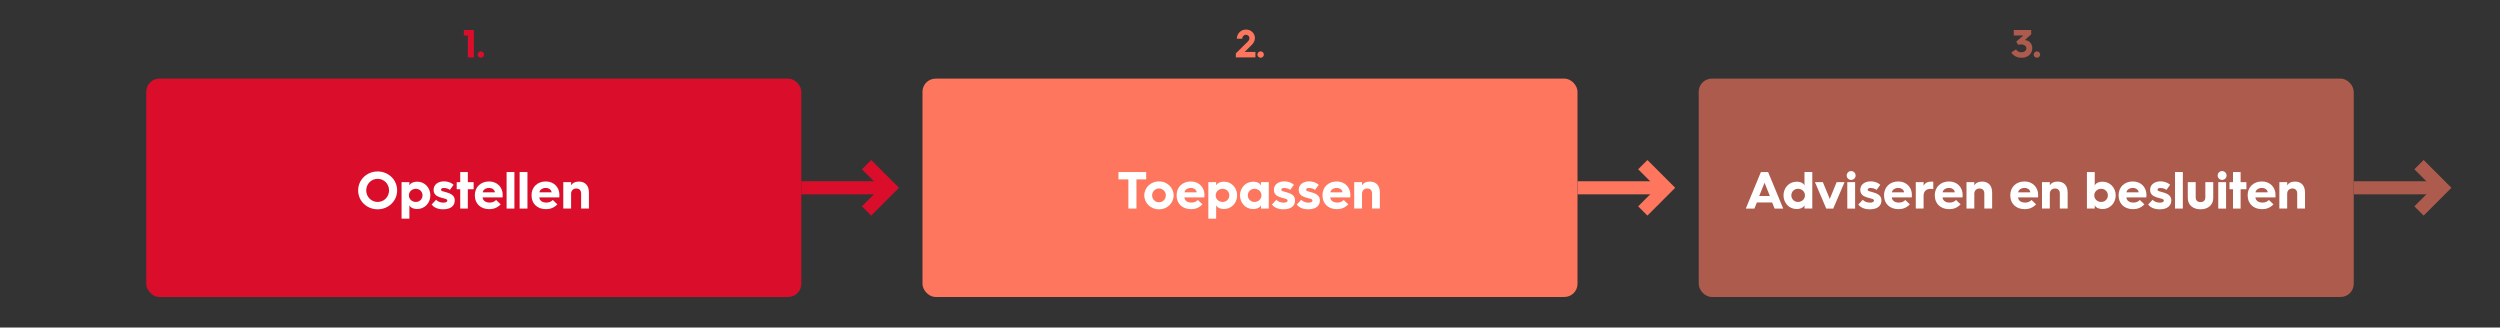 <?xml version="1.0" encoding="UTF-8"?>
<svg id="a" data-name="Layer 1" xmlns="http://www.w3.org/2000/svg" viewBox="0 0 1145 150">
  <rect x="0" y="0" width="1145" height="150" fill="#333333" stroke="none"/>
  <g opacity=".6">
    <rect x="778.01" y="36.01" width="300" height="100" rx="6" ry="6" fill="#fd765d"/>
    <g>
      <line x1="1078.01" y1="86.01" x2="1118.51" y2="86.01" fill="#fd765d" stroke="#fd765d" stroke-miterlimit="10" stroke-width="6"/>
      <polyline points="1107.9 75.4 1118.51 86.01 1107.9 96.62" fill="none" stroke="#fd765d" stroke-miterlimit="10" stroke-width="6"/>
    </g>
  </g>
  <rect x="66.99" y="36.01" width="300" height="100" rx="6" ry="6" fill="#da0e2b"/>
  <rect x="422.5" y="36.01" width="300" height="100" rx="6" ry="6" fill="#fd765d"/>
  <g>
    <path d="M172.96,78.53c4.97,0,8.93,3.82,8.93,8.67s-3.96,8.66-8.93,8.66-8.93-3.79-8.93-8.66,3.98-8.67,8.93-8.67ZM172.96,92.5c2.93,0,5.23-2.35,5.23-5.3s-2.28-5.3-5.23-5.3-5.23,2.38-5.23,5.3,2.28,5.3,5.23,5.3Z" fill="#fff"/>
    <path d="M183.92,83.43h3.58v1.58c.34-1.03,1.75-1.8,3.6-1.8,3.43,0,6,2.76,6,6.26s-2.57,6.26-6,6.26c-1.85,0-3.26-.74-3.6-1.8v6.22h-3.58v-16.73ZM190.45,92.5c1.73,0,3.07-1.32,3.07-3.02s-1.34-3.02-3.07-3.02-3.17,1.32-3.17,3.02,1.42,3.02,3.17,3.02Z" fill="#fff"/>
    <path d="M199.74,91.49c.65.77,1.9,1.32,3.31,1.32,1.27,0,1.82-.41,1.82-.98,0-.82-1.66-.89-3.5-1.51-1.68-.58-2.78-1.54-2.78-3.36,0-2.59,2.26-3.89,4.7-3.89,2.16,0,3.55.74,4.46,1.56l-1.7,2.35c-.53-.43-1.44-.89-2.86-.89-.82,0-1.2.36-1.2.77,0,.82.98.67,3.31,1.49,2.18.74,2.98,1.9,2.98,3.43,0,2.33-1.63,4.08-5.33,4.08-2.71,0-4.37-1.03-5.28-2.16l2.06-2.21Z" fill="#fff"/>
    <path d="M210.78,86.67h-1.61v-3.24h1.61v-4.63h3.48v4.63h2.66v3.24h-2.66v8.86h-3.48v-8.86Z" fill="#fff"/>
    <path d="M217.47,89.45c0-3.86,2.78-6.34,6.55-6.34s6.22,2.74,6.22,6.14c0,0,0,.6-.05,1.15h-9.14c.07,1.44,1.32,2.38,3.22,2.38,1.25,0,2.11-.38,2.95-1.18l2.09,1.99c-1.61,1.66-3.36,2.21-5.21,2.21-3.94,0-6.62-2.47-6.62-6.26v-.1ZM226.64,88.09c0-1.1-1.18-2.02-2.62-2.02-1.56,0-2.83.89-2.93,2.02h5.54Z" fill="#fff"/>
    <path d="M232.02,78.8h3.58v16.73h-3.58v-16.73Z" fill="#fff"/>
    <path d="M237.99,78.8h3.58v16.73h-3.58v-16.73Z" fill="#fff"/>
    <path d="M243.44,89.45c0-3.86,2.78-6.34,6.55-6.34s6.22,2.74,6.22,6.14c0,0,0,.6-.05,1.15h-9.14c.07,1.44,1.32,2.38,3.22,2.38,1.25,0,2.11-.38,2.95-1.18l2.09,1.99c-1.61,1.66-3.36,2.21-5.21,2.21-3.94,0-6.62-2.47-6.62-6.26v-.1ZM252.61,88.09c0-1.1-1.18-2.02-2.62-2.02-1.56,0-2.83.89-2.93,2.02h5.54Z" fill="#fff"/>
    <path d="M257.99,83.43h3.58v1.51c.5-1.06,1.85-1.78,3.53-1.78,2.98,0,4.63,1.9,4.63,5.02v7.34h-3.58v-6.91c0-1.39-.77-2.28-2.21-2.28s-2.38.98-2.38,2.4v6.79h-3.58v-12.1Z" fill="#fff"/>
  </g>
  <g>
    <path d="M516.8,82.16h-4.54v-3.36h12.7v3.36h-4.46v13.37h-3.7v-13.37Z" fill="#fff"/>
    <path d="M530.81,83.07c3.72,0,6.72,2.83,6.72,6.41s-3,6.41-6.72,6.41-6.72-2.83-6.72-6.41,2.98-6.41,6.72-6.41ZM530.81,92.65c1.75,0,3.14-1.39,3.14-3.17s-1.39-3.17-3.14-3.17-3.14,1.42-3.14,3.17,1.37,3.17,3.14,3.17Z" fill="#fff"/>
    <path d="M538.88,89.45c0-3.86,2.78-6.34,6.55-6.34s6.22,2.74,6.22,6.14c0,0,0,.6-.05,1.15h-9.14c.07,1.44,1.32,2.38,3.22,2.38,1.25,0,2.11-.38,2.95-1.18l2.09,1.99c-1.61,1.66-3.36,2.21-5.21,2.21-3.94,0-6.62-2.47-6.62-6.26v-.1ZM548.05,88.09c0-1.1-1.18-2.02-2.62-2.02-1.56,0-2.83.89-2.93,2.02h5.54Z" fill="#fff"/>
    <path d="M553.42,83.43h3.58v1.58c.34-1.03,1.75-1.8,3.6-1.8,3.43,0,6,2.76,6,6.26s-2.57,6.26-6,6.26c-1.85,0-3.26-.74-3.6-1.8v6.22h-3.58v-16.73ZM559.95,92.5c1.73,0,3.07-1.32,3.07-3.02s-1.34-3.02-3.07-3.02-3.17,1.32-3.17,3.02,1.42,3.02,3.17,3.02Z" fill="#fff"/>
    <path d="M573.92,83.21c1.85,0,3.26.74,3.6,1.8v-1.58h3.58v12.1h-3.58v-1.58c-.34,1.03-1.75,1.8-3.6,1.8-3.43,0-6-2.76-6-6.26s2.57-6.26,6-6.26ZM574.57,92.5c1.75,0,3.17-1.32,3.17-3.02s-1.42-3.02-3.17-3.02-3.07,1.32-3.07,3.02,1.34,3.02,3.07,3.02Z" fill="#fff"/>
    <path d="M584.6,91.49c.65.77,1.9,1.32,3.31,1.32,1.27,0,1.82-.41,1.82-.98,0-.82-1.66-.89-3.5-1.51-1.68-.58-2.78-1.54-2.78-3.36,0-2.59,2.26-3.89,4.7-3.89,2.16,0,3.55.74,4.46,1.56l-1.7,2.35c-.53-.43-1.44-.89-2.86-.89-.82,0-1.2.36-1.2.77,0,.82.98.67,3.31,1.49,2.18.74,2.98,1.9,2.98,3.43,0,2.33-1.63,4.08-5.33,4.08-2.71,0-4.37-1.03-5.28-2.16l2.06-2.21Z" fill="#fff"/>
    <path d="M595.97,91.49c.65.77,1.9,1.32,3.31,1.32,1.27,0,1.82-.41,1.82-.98,0-.82-1.66-.89-3.5-1.51-1.68-.58-2.78-1.54-2.78-3.36,0-2.59,2.26-3.89,4.7-3.89,2.16,0,3.55.74,4.46,1.56l-1.7,2.35c-.53-.43-1.44-.89-2.86-.89-.82,0-1.2.36-1.2.77,0,.82.98.67,3.31,1.49,2.18.74,2.98,1.9,2.98,3.43,0,2.33-1.63,4.08-5.33,4.08-2.71,0-4.37-1.03-5.28-2.16l2.06-2.21Z" fill="#fff"/>
    <path d="M605.69,89.45c0-3.86,2.78-6.34,6.55-6.34s6.22,2.74,6.22,6.14c0,0,0,.6-.05,1.15h-9.14c.07,1.44,1.32,2.38,3.22,2.38,1.25,0,2.11-.38,2.95-1.18l2.09,1.99c-1.61,1.66-3.36,2.21-5.21,2.21-3.94,0-6.62-2.47-6.62-6.26v-.1ZM614.86,88.09c0-1.1-1.18-2.02-2.62-2.02-1.56,0-2.83.89-2.93,2.02h5.54Z" fill="#fff"/>
    <path d="M620.24,83.43h3.58v1.51c.5-1.06,1.85-1.78,3.53-1.78,2.98,0,4.63,1.9,4.63,5.02v7.34h-3.58v-6.91c0-1.39-.77-2.28-2.21-2.28s-2.38.98-2.38,2.4v6.79h-3.58v-12.1Z" fill="#fff"/>
  </g>
  <g>
    <path d="M806.51,78.8h3.29l6.91,16.73h-3.94l-1.13-2.81h-6.99l-1.13,2.81h-3.94l6.91-16.73ZM810.59,89.77l-2.42-6.07-2.45,6.07h4.87Z" fill="#fff"/>
    <path d="M822.85,83.21c1.85,0,3.26.74,3.6,1.8v-6.22h3.58v16.73h-3.58v-1.58c-.34,1.03-1.75,1.8-3.6,1.8-3.43,0-6-2.76-6-6.26s2.57-6.26,6-6.26ZM823.5,92.5c1.75,0,3.17-1.32,3.17-3.02s-1.42-3.02-3.17-3.02-3.07,1.32-3.07,3.02,1.34,3.02,3.07,3.02Z" fill="#fff"/>
    <path d="M831.25,83.43h3.62l3.17,7.68,3.14-7.68h3.62l-5.18,12.1h-3.19l-5.18-12.1Z" fill="#fff"/>
    <path d="M845.79,80.38c0-1.15.94-2.04,2.04-2.04s2.04.89,2.04,2.04-.91,2.02-2.04,2.02-2.04-.89-2.04-2.02ZM846.06,83.43h3.58v12.1h-3.58v-12.1Z" fill="#fff"/>
    <path d="M853.16,91.49c.65.77,1.9,1.32,3.31,1.32,1.27,0,1.82-.41,1.82-.98,0-.82-1.66-.89-3.5-1.51-1.68-.58-2.78-1.54-2.78-3.36,0-2.59,2.26-3.89,4.7-3.89,2.16,0,3.55.74,4.46,1.56l-1.7,2.35c-.53-.43-1.44-.89-2.86-.89-.82,0-1.2.36-1.2.77,0,.82.98.67,3.31,1.49,2.18.74,2.98,1.9,2.98,3.43,0,2.33-1.63,4.08-5.33,4.08-2.71,0-4.37-1.03-5.28-2.16l2.06-2.21Z" fill="#fff"/>
    <path d="M862.88,89.45c0-3.86,2.78-6.34,6.55-6.34s6.22,2.74,6.22,6.14c0,0,0,.6-.05,1.15h-9.14c.07,1.44,1.32,2.38,3.22,2.38,1.25,0,2.11-.38,2.95-1.18l2.09,1.99c-1.61,1.66-3.36,2.21-5.21,2.21-3.94,0-6.62-2.47-6.62-6.26v-.1ZM872.05,88.09c0-1.1-1.18-2.02-2.62-2.02-1.56,0-2.83.89-2.93,2.02h5.54Z" fill="#fff"/>
    <path d="M877.43,83.43h3.58v1.66c.55-1.22,1.85-1.92,3.5-1.92.34,0,.74.05.94.07v3.36c-.34-.07-.74-.12-1.2-.12-2.04,0-3.24,1.18-3.24,3.14v5.9h-3.58v-12.1Z" fill="#fff"/>
    <path d="M886.12,89.45c0-3.86,2.78-6.34,6.55-6.34s6.22,2.74,6.22,6.14c0,0,0,.6-.05,1.15h-9.14c.07,1.44,1.32,2.38,3.22,2.38,1.25,0,2.11-.38,2.95-1.18l2.09,1.99c-1.61,1.66-3.36,2.21-5.21,2.21-3.94,0-6.62-2.47-6.62-6.26v-.1ZM895.28,88.09c0-1.1-1.18-2.02-2.62-2.02-1.56,0-2.83.89-2.93,2.02h5.54Z" fill="#fff"/>
    <path d="M900.66,83.43h3.58v1.51c.5-1.06,1.85-1.78,3.53-1.78,2.98,0,4.63,1.9,4.63,5.02v7.34h-3.58v-6.91c0-1.39-.77-2.28-2.21-2.28s-2.38.98-2.38,2.4v6.79h-3.58v-12.1Z" fill="#fff"/>
    <path d="M920.7,89.45c0-3.86,2.78-6.34,6.55-6.34s6.22,2.74,6.22,6.14c0,0,0,.6-.05,1.15h-9.14c.07,1.44,1.32,2.38,3.22,2.38,1.25,0,2.11-.38,2.95-1.18l2.09,1.99c-1.61,1.66-3.36,2.21-5.21,2.21-3.94,0-6.62-2.47-6.62-6.26v-.1ZM929.87,88.09c0-1.1-1.18-2.02-2.62-2.02-1.56,0-2.83.89-2.93,2.02h5.54Z" fill="#fff"/>
    <path d="M935.24,83.43h3.58v1.51c.5-1.06,1.85-1.78,3.53-1.78,2.98,0,4.63,1.9,4.63,5.02v7.34h-3.58v-6.91c0-1.39-.77-2.28-2.21-2.28s-2.38.98-2.38,2.4v6.79h-3.58v-12.1Z" fill="#fff"/>
    <path d="M955.81,78.8h3.58v6.22c.34-1.06,1.75-1.8,3.6-1.8,3.43,0,6,2.78,6,6.26s-2.57,6.26-6,6.26c-1.85,0-3.26-.77-3.6-1.8v1.58h-3.58v-16.73ZM962.34,92.5c1.73,0,3.07-1.32,3.07-3.02s-1.34-3.02-3.07-3.02-3.17,1.32-3.17,3.02,1.42,3.02,3.17,3.02Z" fill="#fff"/>
    <path d="M970.31,89.45c0-3.86,2.78-6.34,6.55-6.34s6.22,2.74,6.22,6.14c0,0,0,.6-.05,1.15h-9.14c.07,1.44,1.32,2.38,3.22,2.38,1.25,0,2.11-.38,2.95-1.18l2.09,1.99c-1.61,1.66-3.36,2.21-5.21,2.21-3.94,0-6.62-2.47-6.62-6.26v-.1ZM979.48,88.09c0-1.1-1.18-2.02-2.62-2.02-1.56,0-2.83.89-2.93,2.02h5.54Z" fill="#fff"/>
    <path d="M985.91,91.49c.65.77,1.9,1.32,3.31,1.32,1.27,0,1.82-.41,1.82-.98,0-.82-1.66-.89-3.5-1.51-1.68-.58-2.78-1.54-2.78-3.36,0-2.59,2.26-3.89,4.7-3.89,2.16,0,3.55.74,4.46,1.56l-1.7,2.35c-.53-.43-1.44-.89-2.86-.89-.82,0-1.2.36-1.2.77,0,.82.98.67,3.31,1.49,2.18.74,2.98,1.9,2.98,3.43,0,2.33-1.63,4.08-5.33,4.08-2.71,0-4.37-1.03-5.28-2.16l2.06-2.21Z" fill="#fff"/>
    <path d="M996.16,78.8h3.58v16.73h-3.58v-16.73Z" fill="#fff"/>
    <path d="M1002.01,83.43h3.62v6.91c0,1.63,1.01,2.23,2.21,2.23s2.21-.6,2.21-2.23v-6.91h3.62v7.22c0,3.55-2.74,5.21-5.83,5.21s-5.83-1.66-5.83-5.21v-7.22Z" fill="#fff"/>
    <path d="M1015.69,80.38c0-1.15.94-2.04,2.04-2.04s2.04.89,2.04,2.04-.91,2.02-2.04,2.02-2.04-.89-2.04-2.02ZM1015.96,83.43h3.58v12.1h-3.58v-12.1Z" fill="#fff"/>
    <path d="M1022.72,86.67h-1.61v-3.24h1.61v-4.63h3.48v4.63h2.66v3.24h-2.66v8.86h-3.48v-8.86Z" fill="#fff"/>
    <path d="M1029.42,89.45c0-3.86,2.78-6.34,6.55-6.34s6.22,2.74,6.22,6.14c0,0,0,.6-.05,1.15h-9.14c.07,1.44,1.32,2.38,3.22,2.38,1.25,0,2.11-.38,2.95-1.18l2.09,1.99c-1.61,1.66-3.36,2.21-5.21,2.21-3.94,0-6.62-2.47-6.62-6.26v-.1ZM1038.59,88.09c0-1.1-1.18-2.02-2.62-2.02-1.56,0-2.83.89-2.93,2.02h5.54Z" fill="#fff"/>
    <path d="M1043.96,83.43h3.58v1.51c.5-1.06,1.85-1.78,3.53-1.78,2.98,0,4.63,1.9,4.63,5.02v7.34h-3.58v-6.91c0-1.39-.77-2.28-2.21-2.28s-2.38.98-2.38,2.4v6.79h-3.58v-12.1Z" fill="#fff"/>
  </g>
  <g>
    <path d="M214.27,16.26h-1.84v-2.52h4.61v12.55h-2.77v-10.03Z" fill="#da0e2b"/>
    <path d="M220.23,23.53c.79,0,1.48.65,1.48,1.46s-.68,1.46-1.48,1.46-1.48-.65-1.48-1.46.68-1.46,1.48-1.46Z" fill="#da0e2b"/>
  </g>
  <g>
    <path d="M565.99,24.47l5.53-5.47c.43-.45.72-.9.72-1.55,0-.86-.72-1.53-1.6-1.53-.94,0-1.69.79-1.69,1.82h-2.48c0-2.34,1.87-4.21,4.2-4.21s4.09,1.76,4.09,3.92c0,1.22-.59,2.29-1.6,3.26l-3.08,3.06h4.9v2.52h-8.97v-1.82Z" fill="#fd765d"/>
    <path d="M577.37,23.53c.79,0,1.48.65,1.48,1.46s-.68,1.46-1.48,1.46-1.48-.65-1.48-1.46.68-1.46,1.48-1.46Z" fill="#fd765d"/>
  </g>
  <g opacity=".6">
    <path d="M923.36,22.63c.49.86,1.35,1.31,2.48,1.31,1.24,0,2.23-.7,2.23-1.82,0-.99-.9-1.76-2.41-1.76-.43,0-.96.05-1.35.16l-.88-1.44,3.24-2.83h-4.36v-2.52h7.98v1.98l-2.9,2.63h.02c2.16.23,3.38,1.78,3.38,3.71,0,2.47-1.87,4.41-4.9,4.41-2.12,0-3.85-.97-4.7-2.45l2.16-1.39Z" fill="#fd765d"/>
    <path d="M932.92,23.53c.79,0,1.48.65,1.48,1.46s-.68,1.46-1.48,1.46-1.48-.65-1.48-1.46.68-1.46,1.48-1.46Z" fill="#fd765d"/>
  </g>
  <g>
    <line x1="366.99" y1="86.01" x2="407.5" y2="86.01" fill="#fd765d" stroke="#da0e2b" stroke-miterlimit="10" stroke-width="6"/>
    <polyline points="396.89 75.41 407.5 86.01 396.89 96.62" fill="none" stroke="#da0e2b" stroke-miterlimit="10" stroke-width="6"/>
  </g>
  <g>
    <line x1="722.5" y1="86.01" x2="763" y2="86.01" fill="#fd765d" stroke="#fd765d" stroke-miterlimit="10" stroke-width="6"/>
    <polyline points="752.4 75.41 763 86.01 752.4 96.62" fill="none" stroke="#fd765d" stroke-miterlimit="10" stroke-width="6"/>
  </g>
</svg>